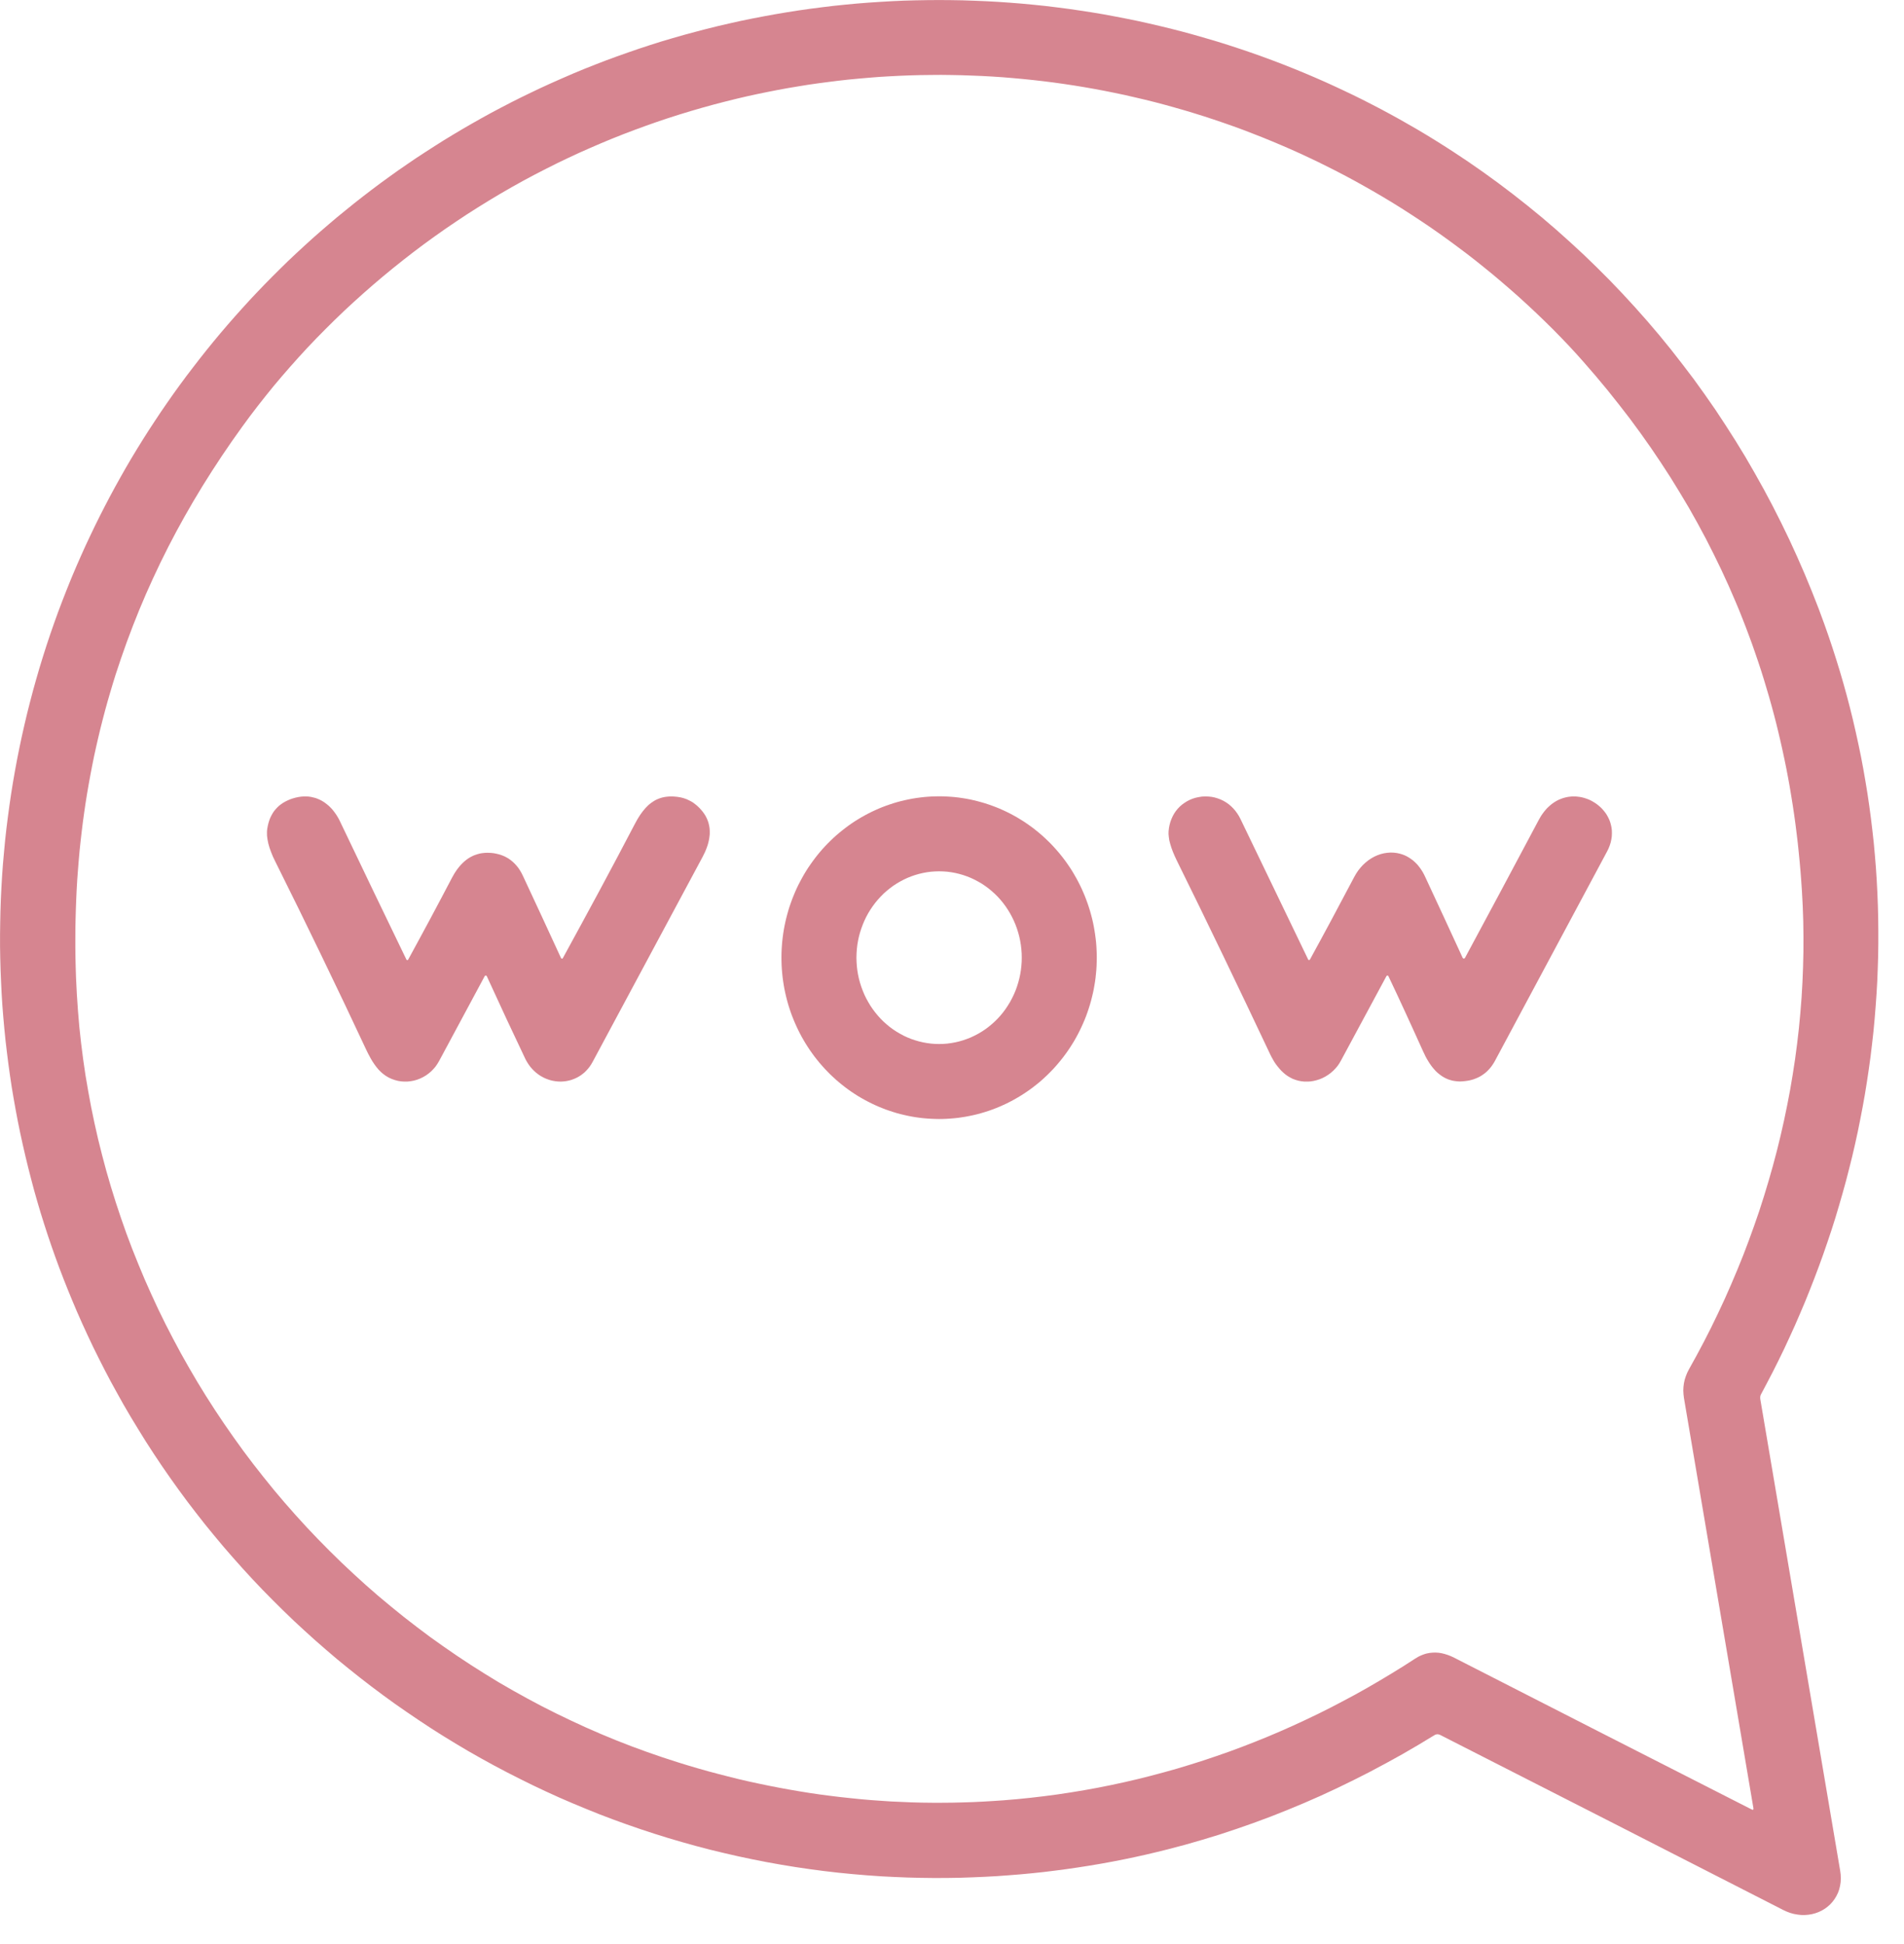 <?xml version="1.0" encoding="UTF-8"?> <svg xmlns="http://www.w3.org/2000/svg" width="47" height="48" viewBox="0 0 47 48" fill="none"> <path d="M35.406 42.842L35.011 43.081L34.614 43.312L34.214 43.533L33.813 43.747L33.409 43.952L33.004 44.149L32.597 44.338L32.186 44.518L31.775 44.689L31.361 44.853L30.944 45.008L30.526 45.154L30.105 45.294L29.682 45.423L29.258 45.545L28.831 45.658L28.556 45.726L28.281 45.791L28.005 45.852L27.728 45.91L27.451 45.964L27.171 46.015L26.892 46.062L26.611 46.106L26.329 46.147L26.048 46.184L25.764 46.219L25.48 46.249L25.195 46.276L24.909 46.299L24.623 46.32L24.335 46.336L24.013 46.35L23.692 46.361L23.371 46.366L23.048 46.367L22.727 46.363L22.405 46.355L22.084 46.342L21.763 46.326L21.406 46.301L21.05 46.271L20.695 46.236L20.34 46.195L19.985 46.148L19.632 46.096L19.278 46.038L18.927 45.975L18.576 45.906L18.226 45.832L17.877 45.752L17.529 45.668L17.182 45.577L16.838 45.481L16.493 45.38L16.151 45.273L15.81 45.161L15.472 45.044L15.135 44.922L14.798 44.794L14.466 44.66L14.134 44.522L13.805 44.38L13.478 44.231L13.152 44.077L12.83 43.918L12.51 43.755L12.192 43.587L11.877 43.414L11.564 43.236L11.254 43.052L10.948 42.865L10.643 42.672L10.343 42.474L10.045 42.272L9.749 42.066L9.458 41.855L9.169 41.639L8.884 41.419L8.603 41.195L8.324 40.967L8.051 40.734L7.779 40.497L7.513 40.256L7.248 40.011L6.989 39.761L6.734 39.508L6.482 39.252L6.235 38.992L5.992 38.727L5.753 38.459L5.517 38.187L5.287 37.912L5.059 37.633L4.838 37.351L4.62 37.066L4.407 36.777L4.198 36.484L3.994 36.19L3.794 35.89L3.6 35.59L3.411 35.285L3.225 34.979L3.044 34.669L2.888 34.389L2.733 34.107L2.584 33.823L2.439 33.538L2.297 33.251L2.16 32.961L2.026 32.669L1.896 32.375L1.784 32.11L1.675 31.844L1.568 31.575L1.465 31.306L1.366 31.036L1.27 30.764L1.177 30.49L1.088 30.215L1.002 29.94L0.92 29.663L0.841 29.384L0.767 29.105L0.695 28.824L0.627 28.543L0.562 28.261L0.5 27.978L0.442 27.694L0.388 27.409L0.337 27.123L0.289 26.837L0.246 26.55L0.206 26.262L0.17 25.974L0.136 25.686L0.107 25.396L0.081 25.106L0.058 24.816L0.04 24.527L0.026 24.236L0.014 23.946L0.006 23.655L0.001 23.365L0.001 23.074L0.005 22.783L0.011 22.492L0.021 22.201L0.035 21.911L0.052 21.62L0.073 21.33L0.099 21.04L0.126 20.751L0.158 20.462L0.194 20.173L0.233 19.884L0.275 19.597L0.321 19.311L0.371 19.024L0.424 18.739L0.481 18.454L0.541 18.171L0.605 17.888L0.672 17.605L0.743 17.325L0.817 17.044L0.895 16.765L0.976 16.486L1.061 16.209L1.149 15.933L1.24 15.66L1.335 15.387L1.433 15.115L1.535 14.845L1.64 14.576L1.748 14.308L1.785 14.219L1.891 13.969L2 13.721L2.111 13.474L2.226 13.23L2.343 12.985L2.463 12.743L2.586 12.502L2.711 12.263L2.84 12.024L2.972 11.786L3.105 11.552L3.242 11.318L3.382 11.086L3.525 10.855L3.67 10.627L3.818 10.401L3.968 10.175L4.122 9.951L4.277 9.729L4.436 9.509L4.597 9.291L4.761 9.076L4.927 8.861L5.095 8.649L5.266 8.438L5.44 8.229L5.616 8.023L5.794 7.819L5.975 7.617L6.158 7.416L6.343 7.219L6.531 7.023L6.721 6.83L6.914 6.638L7.107 6.449L7.304 6.263L7.504 6.078L7.704 5.896L7.907 5.717L8.114 5.539L8.32 5.364L8.53 5.193L8.741 5.022L8.955 4.854L9.17 4.689L9.386 4.527L9.606 4.367L9.827 4.209L10.05 4.055L10.273 3.903L10.501 3.754L10.728 3.608L10.957 3.463L11.189 3.322L11.422 3.183L11.656 3.048L11.893 2.914L12.129 2.784L12.369 2.657L12.609 2.532L12.852 2.41L13.095 2.292L13.34 2.175L13.587 2.062L13.873 1.935L14.162 1.81L14.427 1.7L14.695 1.594L14.964 1.49L15.234 1.391L15.505 1.295L15.778 1.201L16.052 1.111L16.327 1.024L16.604 0.942L16.883 0.862L17.161 0.787L17.44 0.714L17.722 0.644L18.004 0.579L18.285 0.516L18.568 0.458L18.854 0.403L19.139 0.351L19.424 0.303L19.71 0.258L19.998 0.217L20.285 0.18L20.574 0.145L20.863 0.115L21.151 0.088L21.441 0.065L21.731 0.046L22.021 0.029L22.311 0.016L22.601 0.008L22.892 0.003L23.181 0.001L23.472 0.003L23.762 0.008L24.053 0.018L24.343 0.03L24.634 0.046L24.924 0.066L25.214 0.089L25.502 0.116L25.792 0.146L26.081 0.181L26.368 0.218L26.657 0.26L26.943 0.304L27.23 0.352L27.516 0.405L27.801 0.46L28.085 0.518L28.368 0.581L28.651 0.647L28.933 0.716L29.213 0.788L29.493 0.865L29.771 0.945L30.049 1.027L30.326 1.114L30.601 1.204L30.875 1.297L31.147 1.393L31.42 1.494L31.69 1.597L31.958 1.704L32.226 1.814L32.463 1.915L32.7 2.019L32.935 2.126L33.168 2.235L33.401 2.346L33.632 2.46L33.861 2.577L34.09 2.696L34.317 2.818L34.542 2.942L34.766 3.07L34.989 3.198L35.21 3.33L35.43 3.465L35.648 3.602L35.864 3.741L36.243 3.993L36.617 4.253L36.986 4.521L37.349 4.796L37.707 5.078L38.06 5.367L38.407 5.664L38.747 5.968L39.083 6.278L39.411 6.595L39.735 6.919L40.051 7.25L40.361 7.587L40.664 7.929L40.962 8.279L41.252 8.635L41.534 8.997L41.812 9.363L42.081 9.737L42.343 10.114L42.596 10.498L42.845 10.888L43.085 11.281L43.316 11.681L43.541 12.084L43.758 12.492L43.967 12.905L44.169 13.322L44.362 13.744L44.548 14.17L44.725 14.599L44.895 15.032L44.928 15.122L45.034 15.41L45.136 15.7L45.234 15.992L45.328 16.285L45.419 16.58L45.505 16.876L45.587 17.172L45.665 17.47L45.739 17.77L45.808 18.07L45.874 18.371L45.937 18.674L45.994 18.977L46.047 19.281L46.097 19.586L46.142 19.892L46.183 20.198L46.22 20.506L46.254 20.814L46.282 21.122L46.307 21.431L46.327 21.74L46.343 22.05L46.355 22.359L46.363 22.67L46.366 22.981L46.366 23.291L46.362 23.602L46.352 23.914L46.34 24.225L46.322 24.537L46.3 24.847L46.275 25.158L46.246 25.469L46.211 25.779L46.174 26.089L46.131 26.4L46.085 26.708L46.035 27.018L45.98 27.326L45.921 27.633L45.859 27.941L45.792 28.248L45.721 28.554L45.645 28.858L45.567 29.161L45.483 29.465L45.396 29.767L45.306 30.068L45.211 30.367L45.111 30.666L45.008 30.964L44.901 31.26L44.79 31.555L44.675 31.849L44.557 32.142L44.434 32.432L44.309 32.721L44.178 33.009L44.045 33.296L43.907 33.58L43.765 33.864L43.619 34.144L43.471 34.424L43.459 34.45L43.452 34.477L43.45 34.508L43.452 34.54L45.424 46.185L45.437 46.282L45.44 46.377L45.436 46.469L45.422 46.56L45.401 46.647L45.371 46.731L45.332 46.811L45.286 46.887L45.235 46.955L45.178 47.018L45.114 47.075L45.045 47.126L44.971 47.17L44.892 47.208L44.811 47.237L44.725 47.26L44.638 47.274L44.55 47.281L44.461 47.28L44.371 47.27L44.282 47.254L44.194 47.23L44.106 47.197L44.021 47.158L39.759 44.98L35.555 42.837L35.536 42.828L35.517 42.823L35.498 42.819L35.479 42.818L35.46 42.82L35.443 42.825L35.424 42.832L35.406 42.842ZM37.485 7.325L37.276 7.141L37.065 6.959L36.852 6.779L36.636 6.603L36.419 6.429L36.2 6.259L35.977 6.092L35.754 5.927L35.528 5.765L35.3 5.606L35.07 5.451L34.837 5.298L34.604 5.148L34.368 5.001L34.129 4.857L33.889 4.717L33.669 4.592L33.448 4.469L33.224 4.348L33 4.231L32.774 4.117L32.547 4.004L32.318 3.895L32.089 3.788L31.857 3.684L31.624 3.583L31.391 3.485L31.156 3.389L30.919 3.296L30.683 3.205L30.445 3.118L30.206 3.034L29.965 2.952L29.724 2.873L29.481 2.797L29.239 2.724L28.994 2.654L28.75 2.586L28.504 2.521L28.258 2.46L28.01 2.402L27.763 2.345L27.514 2.293L27.266 2.243L27.015 2.196L26.766 2.152L26.516 2.111L26.264 2.073L26.013 2.038L25.761 2.006L25.508 1.977L25.256 1.951L25.003 1.928L24.75 1.907L24.496 1.89L24.242 1.876L23.988 1.866L23.734 1.857L23.48 1.852L23.227 1.849L22.973 1.851L22.719 1.854L22.465 1.861L22.211 1.871L21.957 1.884L21.704 1.899L21.451 1.919L21.198 1.941L20.945 1.965L20.694 1.993L20.441 2.025L20.189 2.058L19.939 2.094L19.688 2.135L19.438 2.177L19.188 2.223L18.939 2.272L18.691 2.323L18.443 2.377L18.195 2.435L17.909 2.506L17.623 2.58L17.341 2.658L17.058 2.74L16.776 2.826L16.494 2.916L16.215 3.01L15.937 3.108L15.661 3.209L15.385 3.314L15.111 3.423L14.839 3.536L14.568 3.653L14.297 3.773L14.03 3.897L13.763 4.025L13.478 4.168L13.194 4.314L12.912 4.465L12.632 4.621L12.353 4.782L12.077 4.947L11.804 5.116L11.532 5.289L11.264 5.467L10.996 5.649L10.732 5.835L10.47 6.025L10.212 6.219L9.957 6.417L9.704 6.619L9.455 6.824L9.209 7.033L8.967 7.245L8.728 7.46L8.493 7.678L8.261 7.901L8.033 8.127L7.809 8.354L7.588 8.586L7.373 8.82L7.161 9.058L6.953 9.297L6.749 9.539L6.551 9.784L6.356 10.032L6.166 10.281L5.981 10.533L5.723 10.896L5.474 11.261L5.233 11.629L5 11.999L4.775 12.373L4.559 12.748L4.351 13.126L4.151 13.508L3.96 13.892L3.778 14.278L3.603 14.667L3.437 15.059L3.28 15.453L3.13 15.851L2.989 16.251L2.855 16.653L2.786 16.875L2.72 17.097L2.655 17.32L2.593 17.545L2.534 17.77L2.477 17.995L2.423 18.222L2.371 18.449L2.321 18.677L2.275 18.906L2.231 19.136L2.189 19.366L2.149 19.598L2.112 19.83L2.078 20.063L2.046 20.296L2.017 20.53L1.99 20.765L1.965 21.002L1.944 21.238L1.925 21.476L1.907 21.715L1.893 21.955L1.882 22.195L1.873 22.435L1.866 22.677L1.861 22.92L1.86 23.163L1.86 23.407L1.863 23.652L1.869 23.897L1.877 24.144L1.897 24.546L1.924 24.947L1.958 25.349L2.001 25.747L2.052 26.147L2.11 26.545L2.178 26.943L2.251 27.338L2.333 27.733L2.422 28.126L2.52 28.518L2.624 28.908L2.737 29.297L2.857 29.683L2.985 30.068L3.119 30.45L3.262 30.83L3.413 31.207L3.569 31.581L3.734 31.952L3.905 32.322L4.084 32.687L4.271 33.05L4.463 33.409L4.664 33.765L4.87 34.117L5.083 34.464L5.304 34.809L5.531 35.149L5.764 35.484L6.003 35.816L6.249 36.143L6.502 36.465L6.759 36.783L7.023 37.095L7.293 37.402L7.569 37.705L7.85 38.001L8.137 38.292L8.43 38.579L8.728 38.859L9.03 39.134L9.337 39.402L9.651 39.664L9.967 39.92L10.29 40.17L10.616 40.415L10.948 40.651L11.283 40.882L11.623 41.107L11.966 41.324L12.312 41.536L12.664 41.739L13.019 41.936L13.376 42.126L13.739 42.309L14.103 42.484L14.47 42.653L14.841 42.815L15.216 42.97L15.591 43.116L15.97 43.255L16.352 43.387L16.737 43.512L16.984 43.588L17.231 43.661L17.478 43.731L17.726 43.797L17.975 43.861L18.223 43.923L18.472 43.981L18.722 44.035L18.972 44.087L19.222 44.136L19.473 44.182L19.723 44.225L19.975 44.266L20.226 44.303L20.478 44.336L20.73 44.367L20.981 44.394L21.234 44.42L21.485 44.442L21.738 44.46L21.991 44.477L22.243 44.488L22.495 44.499L22.748 44.506L23.001 44.509L23.252 44.509L23.505 44.507L23.757 44.501L24.009 44.493L24.262 44.481L24.514 44.466L24.765 44.449L25.099 44.421L25.433 44.387L25.767 44.348L26.1 44.304L26.431 44.254L26.763 44.199L27.094 44.139L27.424 44.073L27.753 44.002L28.08 43.926L28.407 43.844L28.733 43.757L29.057 43.666L29.381 43.568L29.703 43.466L30.024 43.358L30.344 43.246L30.662 43.128L30.978 43.005L31.294 42.877L31.607 42.744L31.918 42.606L32.229 42.462L32.538 42.314L32.844 42.161L33.148 42.002L33.451 41.84L33.751 41.672L34.05 41.498L34.347 41.32L34.642 41.138L34.934 40.95L34.978 40.924L35.022 40.898L35.067 40.877L35.112 40.858L35.159 40.841L35.204 40.827L35.252 40.817L35.298 40.809L35.37 40.802L35.442 40.801L35.516 40.806L35.59 40.818L35.665 40.837L35.741 40.861L35.818 40.891L35.896 40.928L39.541 42.79L43.235 44.672L43.261 44.682L43.27 44.682L43.277 44.678L43.281 44.672L43.284 44.664L43.282 44.638L41.568 34.515L41.557 34.423L41.552 34.332L41.556 34.243L41.567 34.155L41.586 34.066L41.614 33.979L41.648 33.894L41.691 33.809L41.88 33.467L42.063 33.123L42.24 32.775L42.41 32.424L42.575 32.07L42.732 31.714L42.884 31.355L43.03 30.994L43.168 30.631L43.3 30.266L43.427 29.899L43.545 29.53L43.657 29.159L43.763 28.786L43.862 28.413L43.954 28.038L44.039 27.662L44.117 27.286L44.189 26.909L44.253 26.53L44.311 26.152L44.361 25.774L44.405 25.395L44.441 25.015L44.471 24.636L44.493 24.257L44.508 23.879L44.517 23.5L44.518 23.123L44.513 22.745L44.5 22.37L44.48 21.994L44.464 21.757L44.446 21.52L44.425 21.284L44.402 21.049L44.378 20.815L44.35 20.582L44.321 20.35L44.289 20.118L44.255 19.889L44.218 19.659L44.18 19.431L44.139 19.204L44.096 18.978L44.05 18.753L44.002 18.528L43.952 18.305L43.9 18.083L43.846 17.861L43.789 17.64L43.73 17.421L43.668 17.201L43.604 16.985L43.539 16.768L43.471 16.551L43.4 16.337L43.327 16.123L43.253 15.91L43.175 15.698L43.096 15.487L43.014 15.277L42.931 15.068L42.844 14.86L42.672 14.463L42.492 14.071L42.303 13.682L42.107 13.296L41.902 12.914L41.689 12.535L41.466 12.161L41.237 11.789L40.998 11.421L40.752 11.056L40.497 10.695L40.234 10.337L39.961 9.984L39.682 9.633L39.393 9.286L39.096 8.943L38.914 8.739L38.727 8.536L38.533 8.333L38.335 8.131L38.13 7.929L37.921 7.728L37.705 7.526L37.485 7.325Z" fill="#D68590"></path> <path d="M23.175 27.628L23.079 27.626L22.984 27.622L22.889 27.616L22.794 27.608L22.699 27.597L22.604 27.584L22.51 27.568L22.416 27.55L22.323 27.529L22.23 27.507L22.137 27.482L22.046 27.454L21.954 27.424L21.864 27.393L21.775 27.358L21.686 27.322L21.598 27.283L21.512 27.242L21.426 27.199L21.341 27.154L21.258 27.107L21.175 27.058L21.094 27.006L21.014 26.953L20.935 26.897L20.858 26.84L20.782 26.78L20.707 26.719L20.634 26.656L20.563 26.591L20.493 26.525L20.425 26.456L20.358 26.386L20.294 26.314L20.23 26.241L20.169 26.166L20.109 26.09L20.052 26.012L19.996 25.933L19.942 25.852L19.89 25.77L19.84 25.686L19.792 25.602L19.746 25.516L19.702 25.429L19.661 25.341L19.621 25.252L19.584 25.163L19.548 25.072L19.515 24.98L19.484 24.887L19.455 24.794L19.429 24.7L19.405 24.606L19.383 24.511L19.363 24.415L19.346 24.319L19.331 24.222L19.318 24.125L19.308 24.028L19.3 23.931L19.294 23.833L19.291 23.735L19.29 23.637L19.291 23.54L19.295 23.442L19.301 23.345L19.309 23.247L19.32 23.15L19.333 23.053L19.348 22.957L19.366 22.86L19.386 22.765L19.408 22.67L19.433 22.575L19.459 22.482L19.488 22.388L19.52 22.296L19.553 22.204L19.589 22.114L19.626 22.024L19.666 21.935L19.708 21.847L19.753 21.761L19.799 21.675L19.847 21.59L19.897 21.507L19.949 21.425L20.004 21.345L20.06 21.266L20.118 21.188L20.177 21.112L20.239 21.037L20.302 20.964L20.368 20.892L20.434 20.823L20.503 20.755L20.573 20.688L20.645 20.623L20.718 20.561L20.793 20.5L20.869 20.441L20.946 20.383L21.025 20.328L21.105 20.275L21.187 20.224L21.269 20.175L21.353 20.128L21.438 20.083L21.524 20.04L21.611 20L21.698 19.961L21.787 19.925L21.877 19.891L21.967 19.86L22.058 19.83L22.15 19.803L22.243 19.778L22.336 19.756L22.429 19.736L22.523 19.718L22.617 19.703L22.712 19.69L22.807 19.679L22.902 19.671L22.997 19.665L23.093 19.662L23.189 19.661L23.284 19.662L23.379 19.666L23.475 19.672L23.57 19.68L23.665 19.691L23.759 19.705L23.854 19.72L23.948 19.738L24.041 19.759L24.134 19.782L24.226 19.807L24.318 19.834L24.409 19.864L24.499 19.896L24.589 19.93L24.677 19.966L24.765 20.005L24.852 20.046L24.938 20.089L25.022 20.134L25.106 20.181L25.188 20.231L25.27 20.282L25.35 20.336L25.428 20.391L25.506 20.448L25.581 20.508L25.656 20.569L25.729 20.632L25.8 20.697L25.87 20.764L25.939 20.832L26.005 20.902L26.07 20.974L26.133 21.047L26.195 21.122L26.254 21.198L26.312 21.276L26.368 21.356L26.422 21.436L26.474 21.518L26.523 21.602L26.571 21.686L26.617 21.772L26.661 21.859L26.703 21.947L26.742 22.036L26.78 22.126L26.815 22.217L26.848 22.308L26.879 22.401L26.908 22.494L26.934 22.588L26.959 22.683L26.981 22.778L27 22.873L27.017 22.97L27.032 23.066L27.045 23.163L27.056 23.26L27.064 23.358L27.069 23.455L27.073 23.553L27.074 23.651L27.072 23.748L27.069 23.846L27.063 23.944L27.054 24.041L27.044 24.138L27.031 24.235L27.015 24.332L26.998 24.428L26.978 24.523L26.955 24.618L26.931 24.713L26.904 24.807L26.875 24.9L26.844 24.992L26.811 25.084L26.775 25.175L26.737 25.264L26.697 25.353L26.655 25.441L26.611 25.528L26.565 25.613L26.517 25.698L26.466 25.781L26.414 25.863L26.36 25.943L26.304 26.022L26.246 26.1L26.186 26.176L26.124 26.251L26.061 26.324L25.996 26.396L25.929 26.465L25.86 26.534L25.79 26.6L25.719 26.665L25.646 26.728L25.571 26.788L25.495 26.848L25.417 26.905L25.338 26.96L25.258 27.013L25.177 27.064L25.094 27.113L25.011 27.16L24.926 27.205L24.84 27.248L24.753 27.288L24.665 27.327L24.576 27.363L24.487 27.397L24.396 27.429L24.305 27.458L24.213 27.485L24.121 27.51L24.028 27.532L23.934 27.552L23.84 27.57L23.746 27.585L23.651 27.599L23.556 27.609L23.461 27.617L23.366 27.623L23.27 27.627L23.175 27.628ZM23.182 25.776L23.282 25.774L23.382 25.766L23.481 25.753L23.58 25.735L23.678 25.712L23.774 25.684L23.869 25.651L23.963 25.614L24.054 25.571L24.144 25.524L24.231 25.473L24.316 25.417L24.397 25.357L24.476 25.292L24.552 25.224L24.625 25.152L24.694 25.076L24.759 24.997L24.821 24.914L24.878 24.828L24.932 24.74L24.981 24.649L25.026 24.556L25.067 24.46L25.103 24.362L25.134 24.263L25.161 24.162L25.183 24.06L25.2 23.957L25.212 23.853L25.22 23.749L25.222 23.644L25.22 23.539L25.212 23.435L25.2 23.331L25.183 23.228L25.161 23.126L25.134 23.025L25.103 22.926L25.067 22.828L25.026 22.732L24.981 22.639L24.932 22.548L24.878 22.459L24.821 22.374L24.759 22.291L24.694 22.212L24.625 22.136L24.552 22.064L24.476 21.996L24.397 21.931L24.315 21.871L24.231 21.815L24.143 21.764L24.054 21.717L23.962 21.674L23.869 21.637L23.774 21.604L23.677 21.576L23.58 21.553L23.481 21.535L23.382 21.522L23.282 21.515L23.182 21.512L23.081 21.515L22.982 21.522L22.882 21.535L22.784 21.553L22.686 21.576L22.589 21.604L22.494 21.637L22.401 21.674L22.309 21.717L22.22 21.764L22.133 21.815L22.048 21.871L21.966 21.932L21.887 21.996L21.811 22.064L21.739 22.137L21.67 22.212L21.604 22.292L21.543 22.374L21.485 22.46L21.431 22.548L21.382 22.639L21.337 22.733L21.297 22.828L21.261 22.926L21.229 23.025L21.202 23.126L21.18 23.228L21.163 23.331L21.151 23.435L21.144 23.54L21.141 23.644L21.144 23.749L21.151 23.853L21.163 23.957L21.18 24.06L21.202 24.162L21.229 24.263L21.261 24.363L21.297 24.46L21.337 24.556L21.382 24.649L21.432 24.74L21.485 24.829L21.543 24.914L21.605 24.997L21.67 25.076L21.739 25.152L21.811 25.224L21.887 25.292L21.966 25.357L22.048 25.417L22.133 25.473L22.22 25.524L22.309 25.572L22.401 25.614L22.494 25.652L22.59 25.684L22.686 25.712L22.784 25.735L22.883 25.753L22.982 25.766L23.082 25.774L23.182 25.776Z" fill="#D68590"></path> <path d="M36.106 23.649L36.112 23.657L36.125 23.665L36.139 23.666L36.152 23.662L36.163 23.65L37.036 22.023L37.984 20.244L38.014 20.191L38.044 20.14L38.078 20.091L38.111 20.046L38.147 20.002L38.184 19.96L38.223 19.922L38.263 19.886L38.304 19.852L38.347 19.821L38.39 19.793L38.435 19.767L38.481 19.744L38.528 19.725L38.576 19.707L38.625 19.693L38.67 19.682L38.715 19.674L38.763 19.668L38.809 19.664L38.857 19.664L38.903 19.665L38.951 19.67L38.998 19.676L39.046 19.685L39.093 19.697L39.139 19.711L39.185 19.727L39.23 19.745L39.274 19.766L39.317 19.79L39.359 19.815L39.4 19.842L39.439 19.871L39.476 19.902L39.512 19.934L39.546 19.968L39.578 20.004L39.608 20.041L39.637 20.079L39.663 20.119L39.686 20.16L39.707 20.201L39.727 20.244L39.743 20.287L39.757 20.332L39.768 20.376L39.778 20.421L39.788 20.495L39.79 20.571L39.787 20.648L39.776 20.724L39.759 20.802L39.735 20.877L39.705 20.953L39.667 21.029L36.906 26.186L36.876 26.239L36.843 26.29L36.809 26.338L36.772 26.383L36.733 26.425L36.693 26.464L36.65 26.5L36.606 26.532L36.564 26.56L36.521 26.585L36.476 26.607L36.43 26.626L36.382 26.645L36.332 26.66L36.281 26.673L36.228 26.683L36.163 26.692L36.099 26.698L36.038 26.701L35.977 26.698L35.918 26.691L35.86 26.682L35.805 26.667L35.751 26.65L35.704 26.63L35.659 26.608L35.614 26.582L35.571 26.553L35.528 26.521L35.486 26.486L35.445 26.448L35.407 26.406L35.368 26.361L35.331 26.313L35.295 26.262L35.26 26.207L35.225 26.149L35.191 26.087L35.127 25.953L34.914 25.483L34.701 25.017L34.488 24.557L34.273 24.101L34.269 24.095L34.258 24.087L34.245 24.086L34.233 24.091L34.224 24.1L33.101 26.186L33.062 26.253L33.019 26.316L32.968 26.377L32.913 26.434L32.854 26.486L32.79 26.534L32.723 26.576L32.653 26.613L32.581 26.644L32.506 26.668L32.43 26.687L32.352 26.7L32.276 26.704L32.199 26.704L32.125 26.696L32.051 26.682L31.979 26.661L31.909 26.635L31.847 26.603L31.786 26.567L31.729 26.526L31.674 26.479L31.626 26.433L31.582 26.384L31.54 26.333L31.498 26.279L31.459 26.222L31.424 26.162L31.389 26.099L31.356 26.034L30.78 24.819L30.204 23.616L29.628 22.426L29.051 21.25L28.998 21.137L28.953 21.031L28.916 20.931L28.887 20.837L28.864 20.748L28.852 20.665L28.845 20.59L28.847 20.519L28.856 20.441L28.871 20.365L28.891 20.292L28.916 20.223L28.947 20.154L28.982 20.09L29.022 20.03L29.067 19.973L29.119 19.918L29.176 19.868L29.238 19.823L29.303 19.782L29.371 19.747L29.443 19.718L29.518 19.695L29.595 19.679L29.671 19.667L29.75 19.664L29.828 19.666L29.907 19.674L29.982 19.689L30.057 19.711L30.129 19.738L30.199 19.771L30.265 19.81L30.328 19.854L30.387 19.904L30.442 19.958L30.493 20.017L30.54 20.081L30.583 20.149L30.621 20.221L32.292 23.69L32.296 23.696L32.306 23.703L32.317 23.703L32.328 23.699L32.336 23.69L32.598 23.209L32.867 22.71L33.428 21.654L33.474 21.573L33.526 21.495L33.583 21.423L33.643 21.357L33.709 21.296L33.778 21.24L33.85 21.192L33.925 21.15L34.003 21.115L34.083 21.087L34.164 21.067L34.245 21.055L34.327 21.049L34.409 21.052L34.489 21.062L34.567 21.08L34.615 21.095L34.663 21.113L34.708 21.133L34.752 21.157L34.795 21.183L34.837 21.212L34.878 21.242L34.917 21.277L34.955 21.313L34.992 21.352L35.025 21.393L35.058 21.436L35.089 21.482L35.119 21.53L35.147 21.581L35.173 21.633L35.648 22.656L36.106 23.649Z" fill="#D68590"></path> <path d="M11.965 24.1L10.838 26.198L10.796 26.268L10.75 26.335L10.697 26.396L10.641 26.453L10.578 26.506L10.514 26.552L10.444 26.593L10.372 26.628L10.297 26.657L10.22 26.679L10.141 26.694L10.062 26.703L9.984 26.704L9.905 26.699L9.827 26.687L9.751 26.667L9.673 26.64L9.596 26.605L9.523 26.562L9.455 26.512L9.402 26.466L9.348 26.412L9.296 26.35L9.244 26.28L9.193 26.204L9.143 26.118L9.093 26.025L9.043 25.924L8.498 24.767L7.941 23.606L7.373 22.438L6.793 21.266L6.736 21.147L6.69 21.033L6.651 20.924L6.622 20.821L6.603 20.724L6.591 20.631L6.59 20.544L6.592 20.503L6.597 20.463L6.61 20.39L6.627 20.321L6.647 20.255L6.671 20.192L6.7 20.133L6.731 20.078L6.767 20.024L6.807 19.976L6.848 19.932L6.892 19.891L6.941 19.854L6.992 19.819L7.047 19.788L7.106 19.759L7.167 19.733L7.232 19.711L7.298 19.693L7.364 19.679L7.429 19.669L7.494 19.664L7.558 19.664L7.621 19.667L7.683 19.677L7.743 19.691L7.794 19.704L7.843 19.723L7.892 19.744L7.939 19.768L7.985 19.796L8.029 19.826L8.073 19.86L8.116 19.896L8.156 19.935L8.196 19.977L8.233 20.022L8.269 20.07L8.303 20.119L8.336 20.172L8.366 20.225L8.394 20.282L9.226 22.02L10.032 23.691L10.037 23.697L10.046 23.704L10.058 23.705L10.068 23.701L10.076 23.692L10.354 23.18L10.628 22.672L10.896 22.168L11.159 21.668L11.218 21.564L11.281 21.469L11.348 21.384L11.383 21.346L11.419 21.309L11.455 21.275L11.493 21.243L11.531 21.214L11.57 21.187L11.611 21.163L11.653 21.141L11.695 21.121L11.739 21.105L11.784 21.09L11.831 21.077L11.879 21.067L11.928 21.061L11.977 21.056L12.028 21.055L12.079 21.056L12.133 21.059L12.192 21.066L12.249 21.077L12.304 21.09L12.359 21.106L12.41 21.125L12.46 21.146L12.508 21.172L12.554 21.198L12.608 21.237L12.659 21.279L12.708 21.326L12.754 21.377L12.797 21.431L12.837 21.492L12.874 21.556L12.908 21.624L13.372 22.621L13.848 23.653L13.856 23.662L13.866 23.668L13.879 23.668L13.889 23.662L13.894 23.655L14.348 22.822L14.797 21.992L15.238 21.166L15.671 20.343L15.737 20.223L15.803 20.118L15.87 20.026L15.939 19.945L15.974 19.909L16.01 19.874L16.047 19.844L16.084 19.815L16.122 19.79L16.162 19.765L16.201 19.744L16.243 19.726L16.295 19.706L16.349 19.69L16.405 19.678L16.462 19.67L16.522 19.665L16.584 19.663L16.647 19.667L16.713 19.673L16.797 19.686L16.878 19.707L16.954 19.734L17.027 19.769L17.074 19.794L17.119 19.823L17.162 19.856L17.204 19.89L17.255 19.938L17.301 19.987L17.344 20.038L17.381 20.089L17.415 20.142L17.443 20.197L17.467 20.252L17.487 20.309L17.499 20.357L17.509 20.404L17.516 20.453L17.519 20.501L17.52 20.552L17.519 20.604L17.513 20.656L17.506 20.709L17.495 20.762L17.482 20.817L17.466 20.872L17.446 20.929L17.424 20.986L17.399 21.044L17.34 21.163L14.627 26.221L14.593 26.279L14.557 26.333L14.517 26.384L14.474 26.432L14.429 26.477L14.38 26.517L14.328 26.555L14.274 26.588L14.232 26.61L14.189 26.63L14.143 26.648L14.099 26.664L14.053 26.676L14.005 26.687L13.958 26.695L13.91 26.7L13.863 26.703L13.814 26.703L13.765 26.701L13.718 26.696L13.669 26.688L13.622 26.679L13.574 26.666L13.528 26.651L13.483 26.634L13.439 26.615L13.396 26.593L13.353 26.569L13.311 26.543L13.272 26.514L13.233 26.484L13.196 26.451L13.162 26.418L13.127 26.381L13.095 26.344L13.065 26.304L13.036 26.262L13.01 26.22L12.984 26.176L12.961 26.129L12.51 25.172L12.017 24.103L12.009 24.092L11.996 24.087L11.982 24.087L11.971 24.093L11.965 24.1Z" fill="#D68590"></path> </svg> 